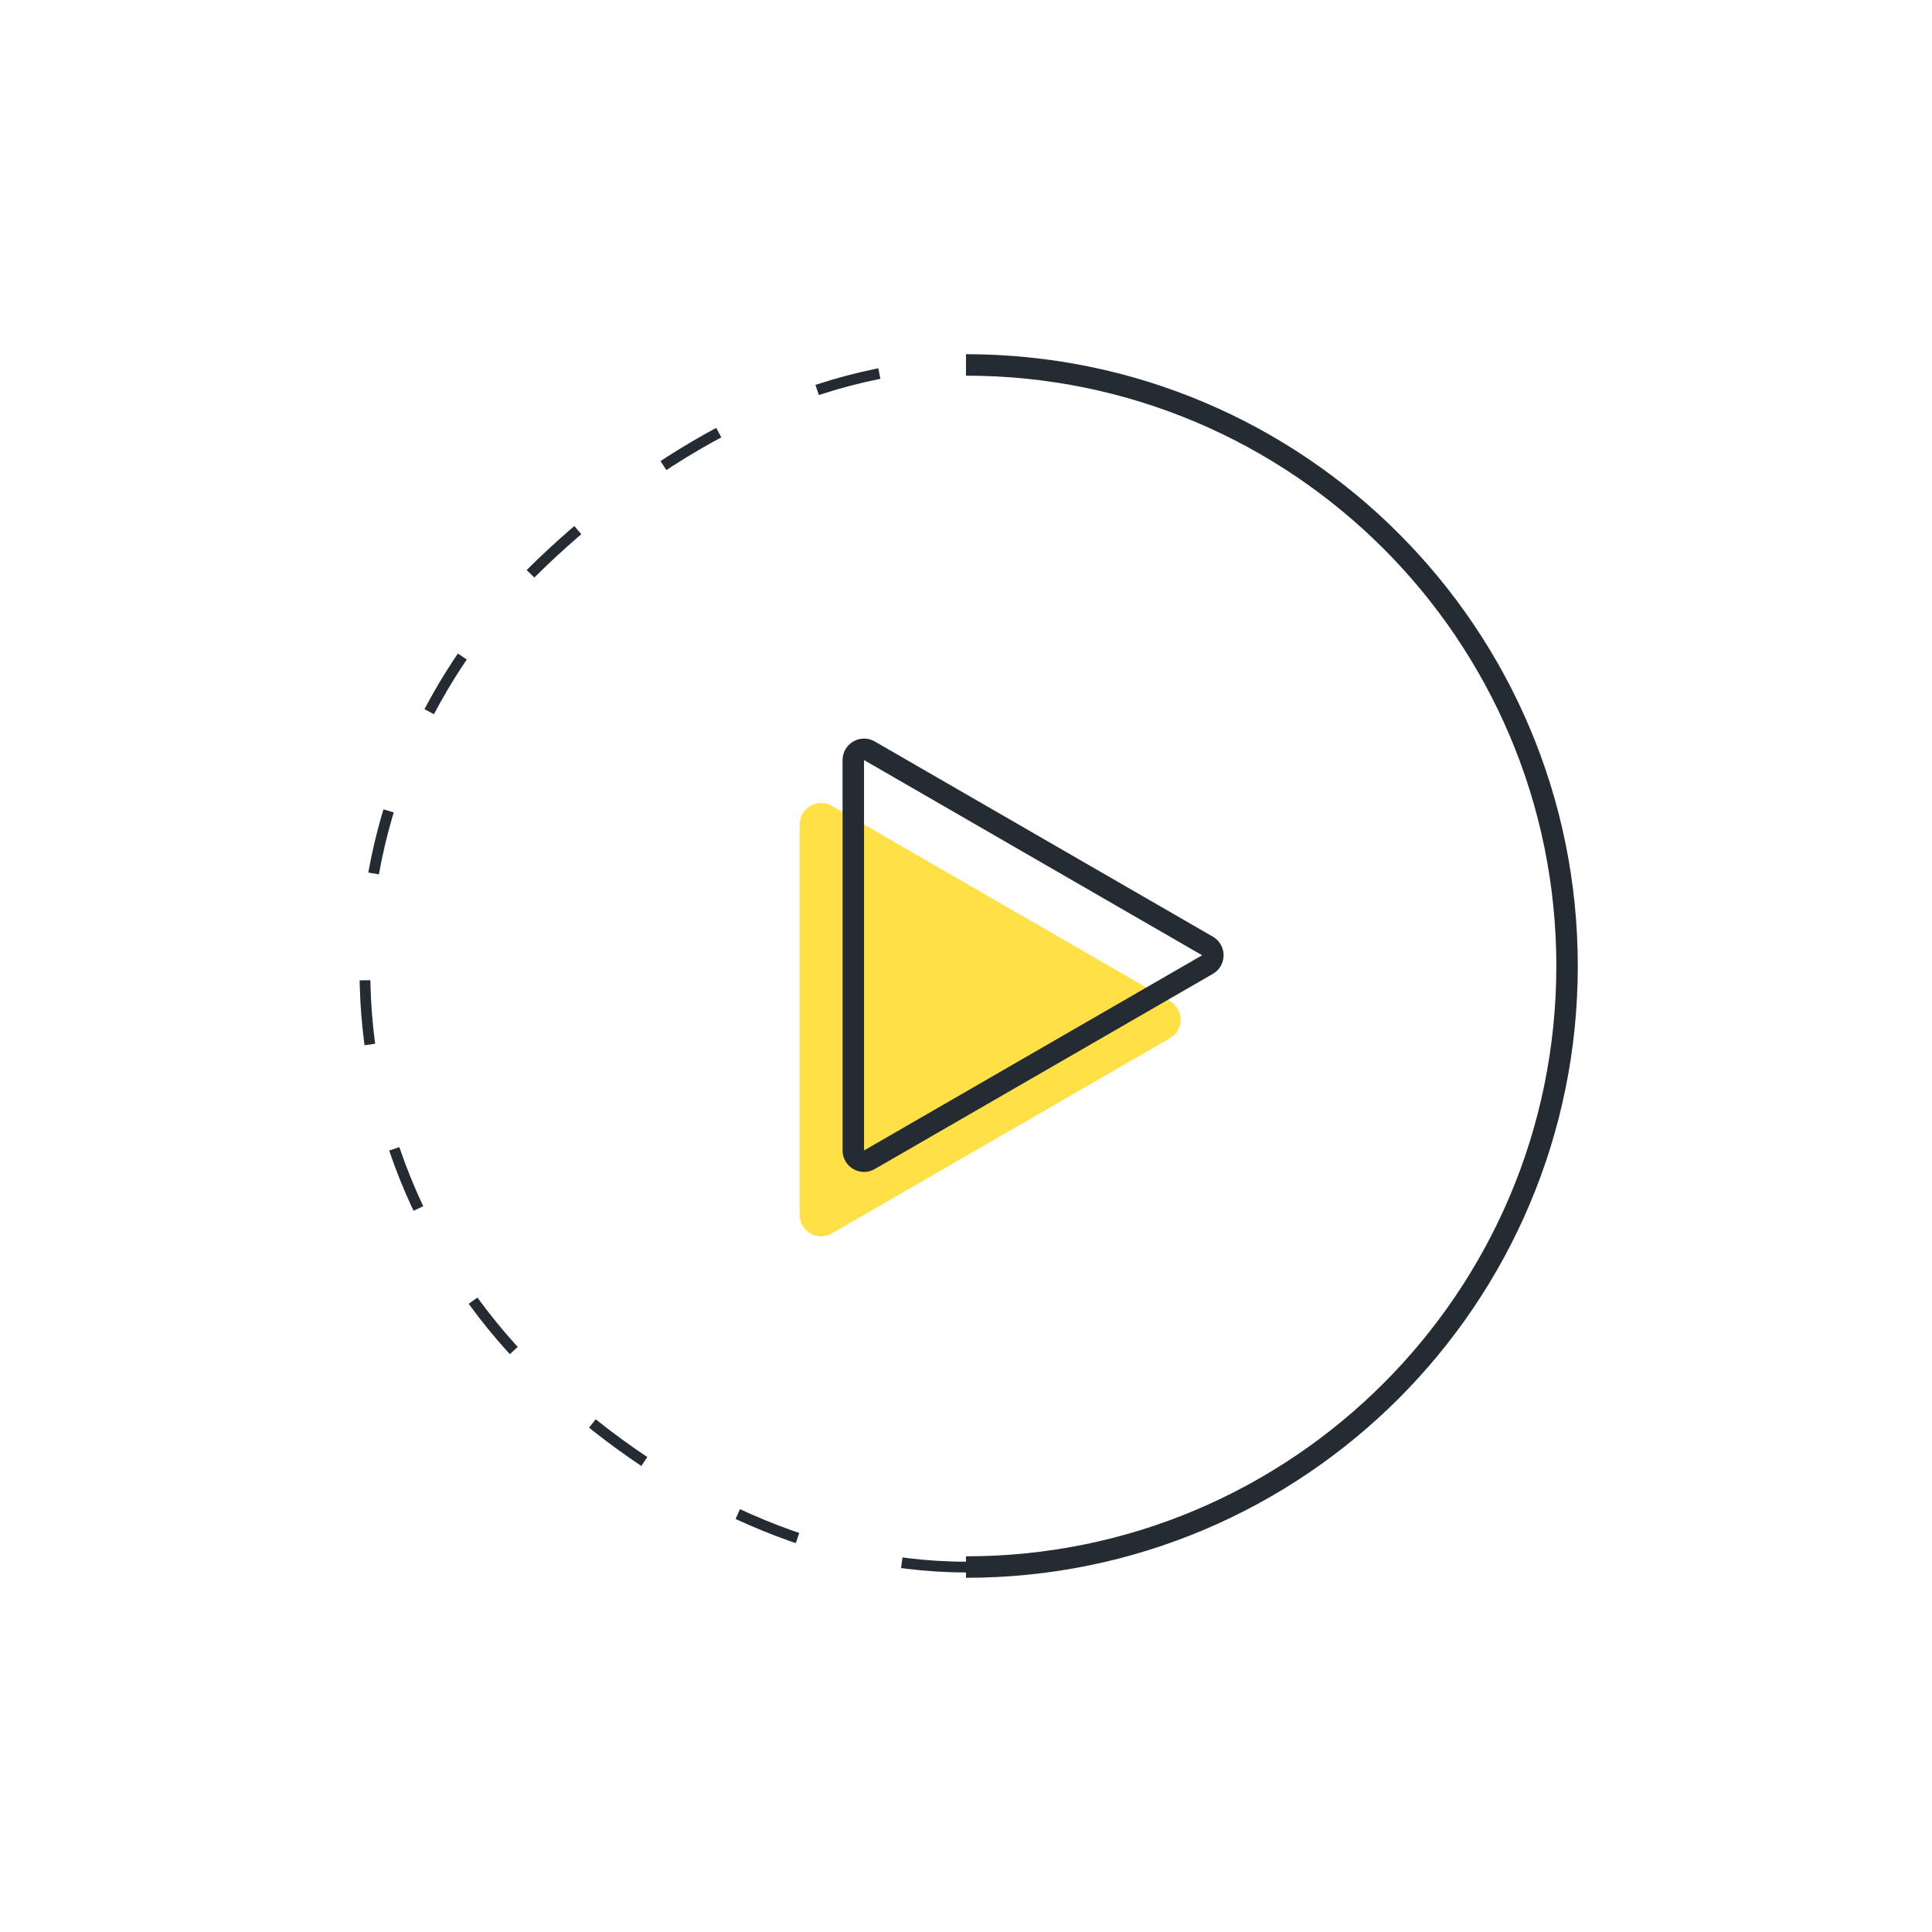 <svg width="90" height="90" viewBox="0 0 90 90" fill="none" xmlns="http://www.w3.org/2000/svg">
<path d="M54.5 46.634C55.167 47.019 55.167 47.981 54.5 48.366L38.75 57.459C38.083 57.844 37.25 57.363 37.25 56.593V38.407C37.25 37.637 38.083 37.156 38.75 37.541L54.5 46.634Z" fill="#FFE147"/>
<path d="M45 73C60.464 73 73 60.464 73 45C73 29.536 60.464 17 45 17" stroke="#252B33"/>
<path d="M45 73C37.574 73 30.452 69.246 25.201 64.212C19.95 59.178 17 52.351 17 45.231C17 38.112 19.95 31.285 25.201 26.251C30.452 21.216 37.574 17 45 17" stroke="#252B33" stroke-width="0.5" stroke-dasharray="3 5"/>
<path d="M56.25 44.933L40.5 54.026C40.167 54.219 39.75 53.978 39.75 53.593V35.407C39.75 35.022 40.167 34.781 40.5 34.974L56.25 44.067C56.583 44.259 56.583 44.741 56.25 44.933Z" stroke="#252B33"/>
</svg>
